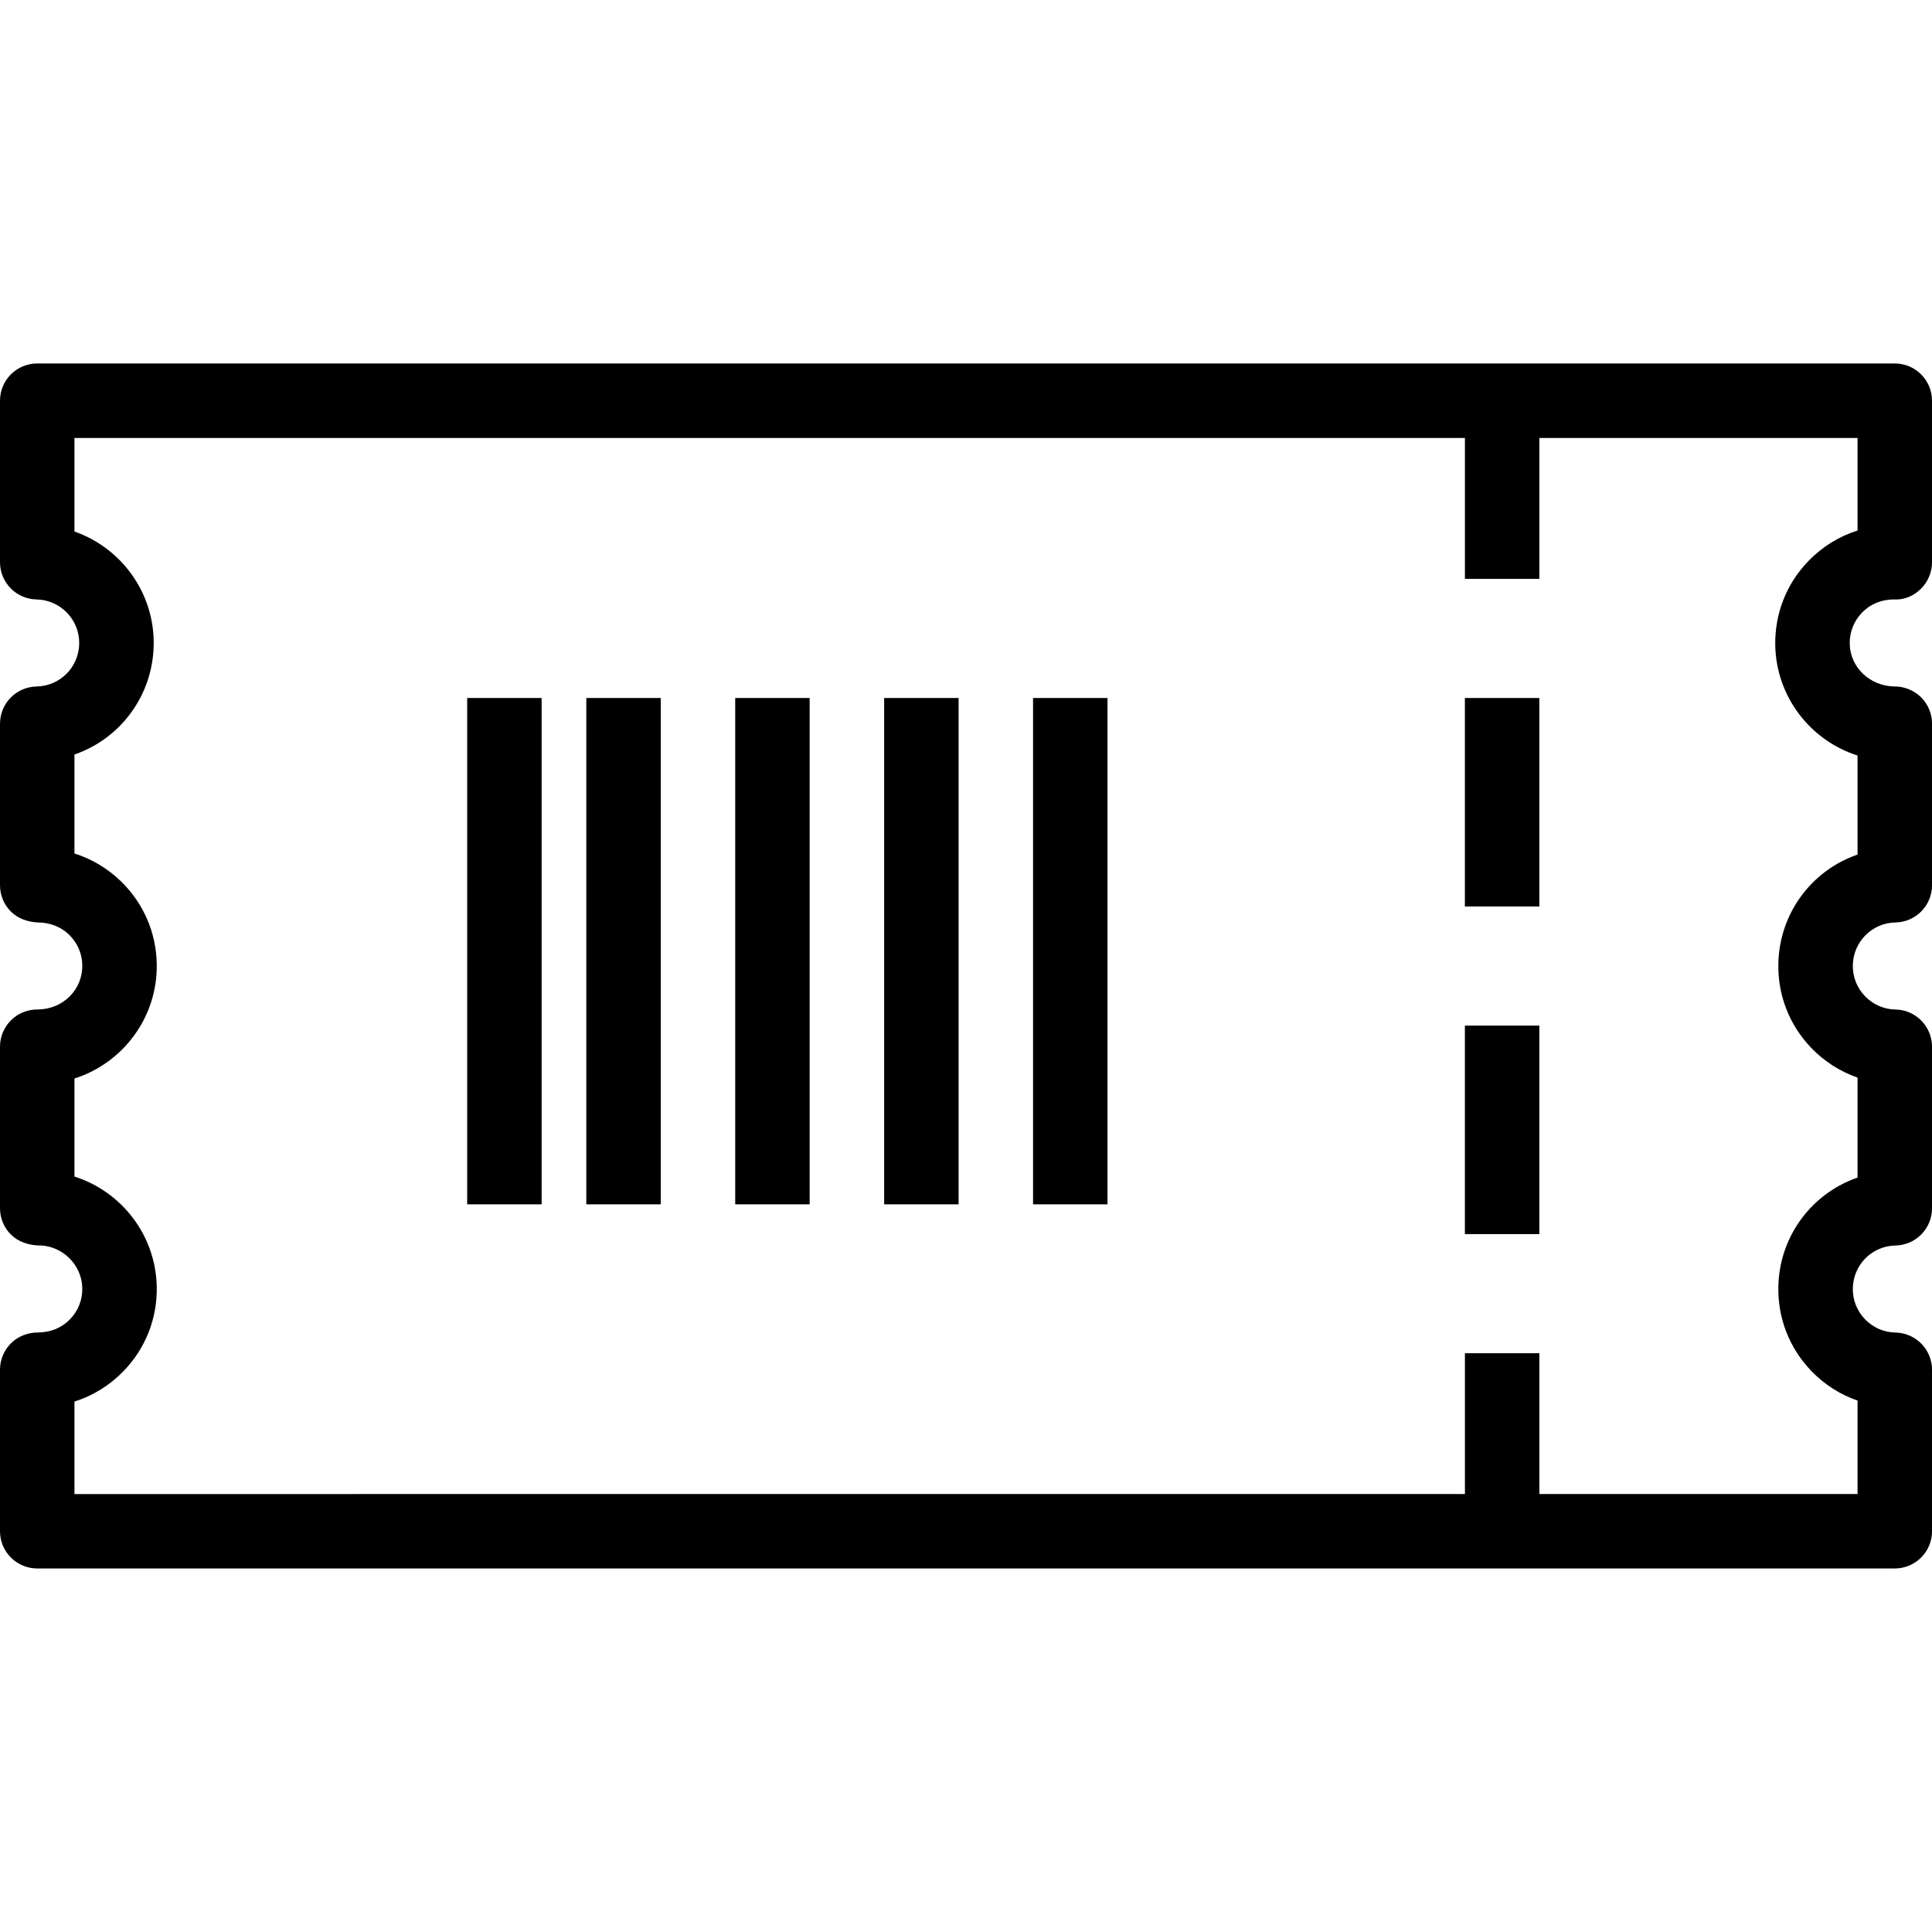 <?xml version="1.0" encoding="UTF-8"?> <svg xmlns="http://www.w3.org/2000/svg" viewBox="0 0 512 512"><path d="m501.85,158.87c2.88.14,5.25-.93,7.16-2.78,1.91-1.86,2.99-4.41,2.99-7.08v-42.82c0-5.45-4.42-9.87-9.87-9.87H9.87c-5.45,0-9.87,4.42-9.87,9.87v42.8c0,5.37,4.3,9.76,9.67,9.87,6.37.12,11.45,5.4,11.32,11.75-.12,6.23-5.09,11.21-11.32,11.32-5.37.11-9.67,4.49-9.67,9.87v42.8c0,2.65,1.06,5.19,2.96,7.04,1.89,1.85,4.49,2.71,7.1,2.82,3.12.04,6,1.08,8.22,3.22,2.22,2.14,3.48,5.01,3.53,8.09.12,6.36-4.95,11.63-11.67,11.75-2.68-.05-5.25.93-7.15,2.79-1.91,1.86-2.99,4.41-2.99,7.08v42.8c0,2.65,1.06,5.19,2.95,7.04,1.9,1.85,4.49,2.7,7.1,2.82,6.24-.12,11.64,4.95,11.76,11.32.06,3.08-1.08,6-3.22,8.22-2.14,2.22-5.01,3.48-8.45,3.53-2.68,0-5.25.94-7.15,2.79-1.91,1.86-2.99,4.41-2.99,7.08v42.8c0,5.45,4.42,9.87,9.87,9.87h492.27c5.45,0,9.87-4.42,9.87-9.87v-42.78c0-5.37-4.3-9.77-9.68-9.87-3.08-.05-5.95-1.31-8.09-3.53-2.14-2.22-3.28-5.14-3.22-8.22.12-6.23,5.09-11.2,11.32-11.32,5.37-.11,9.67-4.49,9.67-9.87v-42.8c0-5.37-4.3-9.77-9.68-9.87-3.08-.05-5.95-1.31-8.09-3.53-2.14-2.22-3.28-5.14-3.22-8.22.12-6.23,5.09-11.2,11.31-11.32,5.37-.1,9.68-4.49,9.68-9.87v-42.81c0-2.65-1.06-5.19-2.95-7.04-1.9-1.86-4.57-2.88-7.1-2.82-6.37-.15-11.63-4.95-11.76-11.32-.06-3.08,1.09-6,3.22-8.22s5.01-3.48,8.44-3.54Zm-9.58-18.28c-4.92,1.56-9.4,4.32-13.07,8.14-5.8,6.01-8.89,13.93-8.74,22.28.27,13.74,9.4,25.26,21.81,29.21v26.25c-12.07,4.16-20.73,15.47-20.99,28.95-.16,8.36,2.94,16.27,8.73,22.29,3.47,3.61,7.66,6.27,12.26,7.86v26.5c-12.07,4.17-20.73,15.48-20.99,28.95-.16,8.36,2.94,16.27,8.73,22.29,3.47,3.61,7.66,6.27,12.26,7.86v24.77h-84.32v-37.32h-19.73v37.32H19.73v-24.51c4.92-1.55,9.4-4.32,13.08-8.14,5.8-6.02,8.89-13.94,8.73-22.28-.26-13.74-9.39-25.26-21.81-29.21v-25.98c12.86-4.09,22.09-16.26,21.81-30.41-.16-8.36-3.56-16.14-9.58-21.94-3.52-3.39-7.7-5.86-12.23-7.29v-26.22c12.08-4.17,20.73-15.48,21-28.97.26-13.84-8.57-25.8-21-30.13v-24.8h368.49v37.35h19.73v-37.35h84.32v24.53Zm-368.46,44.39h19.73v134.18h-19.73v-134.18Zm110.5,0h19.73v134.18h-19.73v-134.18Zm39.46,0h19.73v134.18h-19.73v-134.18Zm-118.39,0h19.73v134.18h-19.73v-134.18Zm39.46,0h19.73v134.18h-19.73v-134.18Zm193.37,0h19.73v55.25h-19.73v-55.25Zm0,86.82h19.73v55.25h-19.73v-55.25Z"></path></svg> 